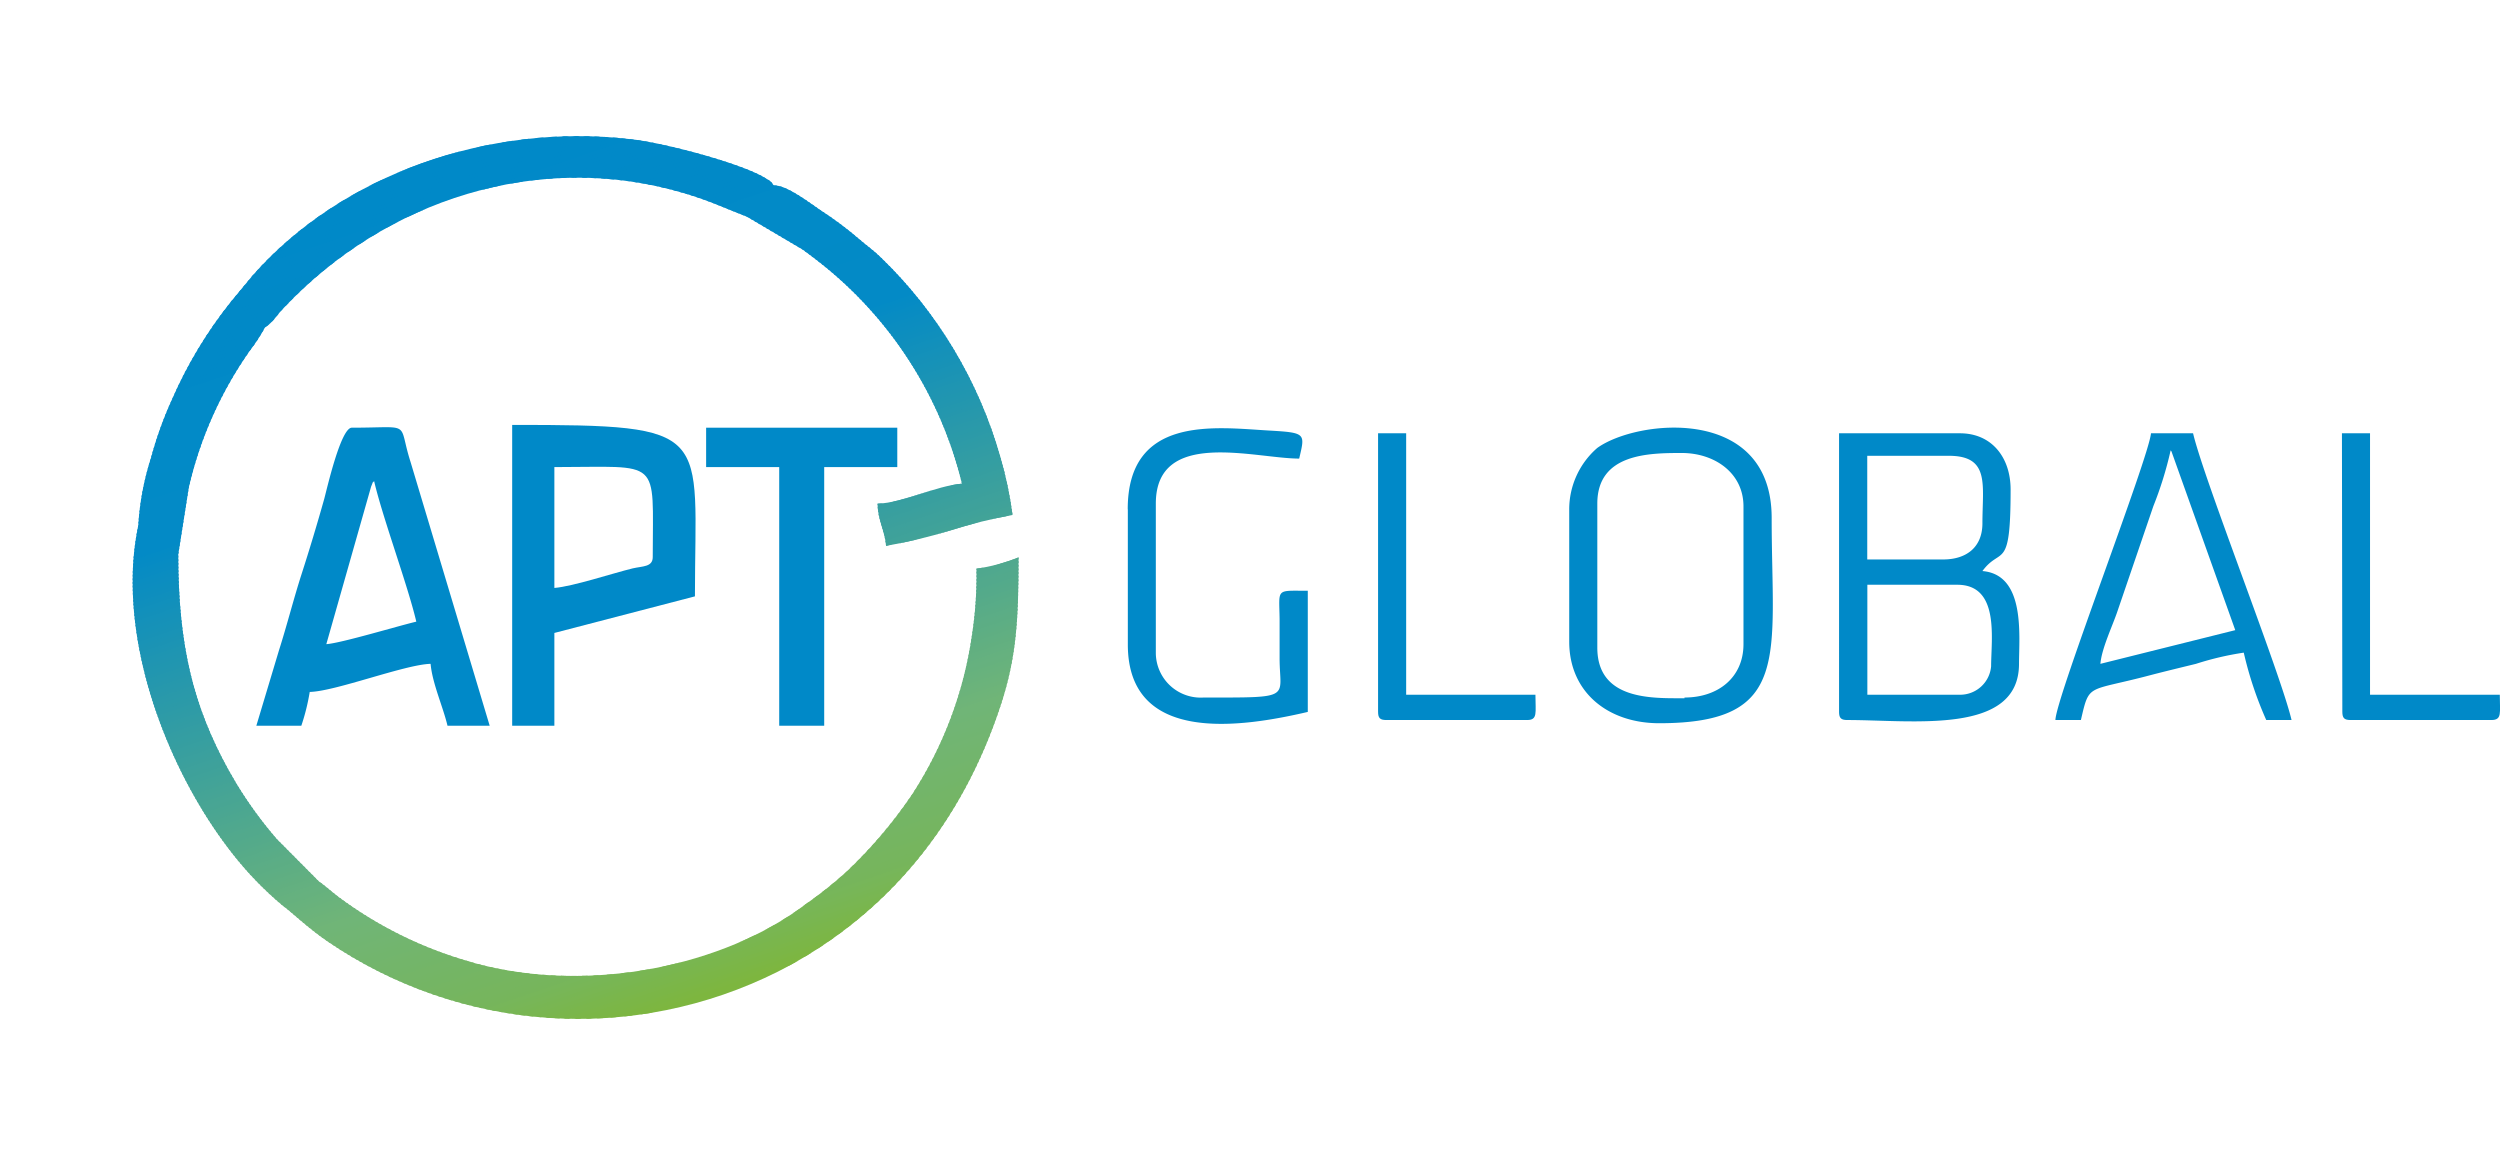 <svg id="Layer_1" data-name="Layer 1" xmlns="http://www.w3.org/2000/svg" xmlns:xlink="http://www.w3.org/1999/xlink" viewBox="0 0 250.06 115.91"><defs><style>.cls-1{fill:none;clip-rule:evenodd;}.cls-2{fill:#0089c8;}.cls-10,.cls-100,.cls-101,.cls-102,.cls-103,.cls-104,.cls-105,.cls-106,.cls-107,.cls-108,.cls-109,.cls-11,.cls-110,.cls-111,.cls-112,.cls-113,.cls-114,.cls-115,.cls-116,.cls-117,.cls-118,.cls-119,.cls-12,.cls-120,.cls-121,.cls-122,.cls-123,.cls-124,.cls-125,.cls-126,.cls-127,.cls-128,.cls-129,.cls-13,.cls-130,.cls-131,.cls-132,.cls-133,.cls-134,.cls-135,.cls-136,.cls-137,.cls-138,.cls-139,.cls-14,.cls-140,.cls-141,.cls-142,.cls-143,.cls-144,.cls-145,.cls-146,.cls-147,.cls-148,.cls-149,.cls-15,.cls-150,.cls-151,.cls-152,.cls-153,.cls-154,.cls-155,.cls-156,.cls-157,.cls-158,.cls-159,.cls-16,.cls-160,.cls-161,.cls-162,.cls-163,.cls-164,.cls-165,.cls-166,.cls-167,.cls-168,.cls-169,.cls-17,.cls-170,.cls-171,.cls-172,.cls-18,.cls-19,.cls-2,.cls-20,.cls-21,.cls-22,.cls-23,.cls-24,.cls-25,.cls-26,.cls-27,.cls-28,.cls-29,.cls-30,.cls-31,.cls-32,.cls-33,.cls-34,.cls-35,.cls-36,.cls-37,.cls-38,.cls-39,.cls-4,.cls-40,.cls-41,.cls-42,.cls-43,.cls-44,.cls-45,.cls-46,.cls-47,.cls-48,.cls-49,.cls-5,.cls-50,.cls-51,.cls-52,.cls-53,.cls-54,.cls-55,.cls-56,.cls-57,.cls-58,.cls-59,.cls-6,.cls-60,.cls-61,.cls-62,.cls-63,.cls-64,.cls-65,.cls-66,.cls-67,.cls-68,.cls-69,.cls-7,.cls-70,.cls-71,.cls-72,.cls-73,.cls-74,.cls-75,.cls-76,.cls-77,.cls-78,.cls-79,.cls-8,.cls-80,.cls-81,.cls-82,.cls-83,.cls-84,.cls-85,.cls-86,.cls-87,.cls-88,.cls-89,.cls-9,.cls-90,.cls-91,.cls-92,.cls-93,.cls-94,.cls-95,.cls-96,.cls-97,.cls-98,.cls-99{fill-rule:evenodd;}.cls-3{clip-path:url(#clip-path);}.cls-4{fill:#0189c8;}.cls-5{fill:#0189c7;}.cls-6{fill:#028ac7;}.cls-7{fill:#028ac6;}.cls-8{fill:#038ac6;}.cls-9{fill:#048bc5;}.cls-10{fill:#058bc4;}.cls-11{fill:#068bc4;}.cls-12{fill:#078cc3;}.cls-13{fill:#088cc2;}.cls-14{fill:#098cc2;}.cls-15{fill:#0a8dc1;}.cls-16{fill:#0b8dc0;}.cls-17{fill:#0c8dc0;}.cls-18{fill:#0c8ebf;}.cls-19{fill:#0d8ebe;}.cls-20{fill:#0e8ebe;}.cls-21{fill:#0f8fbd;}.cls-22{fill:#108fbc;}.cls-23{fill:#1190bc;}.cls-24{fill:#1290bb;}.cls-25{fill:#1390ba;}.cls-26{fill:#1491ba;}.cls-27{fill:#1591b9;}.cls-28{fill:#1691b8;}.cls-29{fill:#1692b8;}.cls-30{fill:#1792b7;}.cls-31{fill:#1892b6;}.cls-32{fill:#1993b6;}.cls-33{fill:#1a93b5;}.cls-34{fill:#1b93b4;}.cls-35{fill:#1c94b4;}.cls-36{fill:#1d94b3;}.cls-37{fill:#1e95b2;}.cls-38{fill:#1f95b2;}.cls-39{fill:#2095b1;}.cls-40{fill:#2096b0;}.cls-41{fill:#2196b0;}.cls-42{fill:#2296af;}.cls-43{fill:#2397ae;}.cls-44{fill:#2497ae;}.cls-45{fill:#2597ad;}.cls-46{fill:#2698ac;}.cls-47{fill:#2798ac;}.cls-48{fill:#2898ab;}.cls-49{fill:#2999aa;}.cls-50{fill:#2a99aa;}.cls-51{fill:#2a9aa9;}.cls-52{fill:#2b9aa8;}.cls-53{fill:#2c9aa8;}.cls-54{fill:#2d9ba7;}.cls-55{fill:#2e9ba6;}.cls-56{fill:#2f9ba6;}.cls-57{fill:#309ca5;}.cls-58{fill:#319ca4;}.cls-59{fill:#329ca4;}.cls-60{fill:#339da3;}.cls-61{fill:#349da2;}.cls-62{fill:#349ea2;}.cls-63{fill:#359ea1;}.cls-64{fill:#369ea0;}.cls-65{fill:#379fa0;}.cls-66{fill:#389f9f;}.cls-67{fill:#399f9e;}.cls-68{fill:#3aa09e;}.cls-69{fill:#3ba09d;}.cls-70{fill:#3ca09c;}.cls-71{fill:#3da19c;}.cls-72{fill:#3ea19b;}.cls-73{fill:#3ea19a;}.cls-74{fill:#3fa29a;}.cls-75{fill:#40a299;}.cls-76{fill:#41a398;}.cls-77{fill:#42a398;}.cls-78{fill:#43a397;}.cls-79{fill:#44a496;}.cls-80{fill:#45a496;}.cls-81{fill:#46a495;}.cls-82{fill:#47a594;}.cls-83{fill:#48a594;}.cls-84{fill:#48a593;}.cls-85{fill:#49a692;}.cls-86{fill:#4aa692;}.cls-87{fill:#4ba691;}.cls-88{fill:#4ca790;}.cls-89{fill:#4da790;}.cls-90{fill:#4ea88f;}.cls-91{fill:#4fa88e;}.cls-92{fill:#50a88e;}.cls-93{fill:#51a98d;}.cls-94{fill:#52a98c;}.cls-95{fill:#53aa8b;}.cls-96{fill:#54aa8a;}.cls-97{fill:#55aa8a;}.cls-98{fill:#56ab89;}.cls-99{fill:#57ab88;}.cls-100{fill:#58ac88;}.cls-101{fill:#59ac87;}.cls-102{fill:#5aac86;}.cls-103{fill:#5bad86;}.cls-104{fill:#5cad85;}.cls-105{fill:#5cad84;}.cls-106{fill:#5dae84;}.cls-107{fill:#5eae83;}.cls-108{fill:#5fae82;}.cls-109{fill:#60af82;}.cls-110{fill:#61af81;}.cls-111{fill:#62af80;}.cls-112{fill:#63b080;}.cls-113{fill:#64b080;}.cls-114{fill:#65b17f;}.cls-115{fill:#66b17f;}.cls-116{fill:#66b17e;}.cls-117{fill:#67b27d;}.cls-118{fill:#68b27d;}.cls-119{fill:#69b27c;}.cls-120{fill:#6ab37b;}.cls-121{fill:#6bb37b;}.cls-122{fill:#6cb37a;}.cls-123{fill:#6db479;}.cls-124{fill:#6eb479;}.cls-125{fill:#6fb478;}.cls-126{fill:#70b577;}.cls-127{fill:#70b576;}.cls-128{fill:#70b575;}.cls-129{fill:#71b574;}.cls-130{fill:#71b573;}.cls-131{fill:#71b572;}.cls-132{fill:#71b571;}.cls-133{fill:#72b571;}.cls-134{fill:#72b570;}.cls-135{fill:#72b56f;}.cls-136{fill:#72b56e;}.cls-137{fill:#72b56d;}.cls-138{fill:#73b56c;}.cls-139{fill:#73b56b;}.cls-140{fill:#73b56a;}.cls-141{fill:#73b569;}.cls-142{fill:#73b568;}.cls-143{fill:#74b567;}.cls-144{fill:#74b566;}.cls-145{fill:#74b565;}.cls-146{fill:#74b564;}.cls-147{fill:#75b563;}.cls-148{fill:#75b562;}.cls-149{fill:#75b561;}.cls-150{fill:#75b560;}.cls-151{fill:#76b55f;}.cls-152{fill:#76b55e;}.cls-153{fill:#76b55d;}.cls-154{fill:#76b55c;}.cls-155{fill:#76b55b;}.cls-156{fill:#77b65a;}.cls-157{fill:#77b658;}.cls-158{fill:#78b657;}.cls-159{fill:#78b655;}.cls-160{fill:#78b653;}.cls-161{fill:#79b652;}.cls-162{fill:#79b650;}.cls-163{fill:#79b64e;}.cls-164{fill:#7ab64c;}.cls-165{fill:#7ab64b;}.cls-166{fill:#7bb649;}.cls-167{fill:#7bb647;}.cls-168{fill:#7bb646;}.cls-169{fill:#7cb644;}.cls-170{fill:#7cb642;}.cls-171{fill:#7db641;}.cls-172{fill:#7db63f;}</style><clipPath id="clip-path" transform="translate(5.06 -64.04)"><path class="cls-1" d="M69.68,85.73,75.22,89c.68.5,1.08.79,1.76,1.33a40.24,40.24,0,0,1,14.18,22.09c-2.71.23-5.82,1.91-8.44,2,0,1.62.72,2.68.85,4.22a53.33,53.33,0,0,0,6.35-1.52,49.51,49.51,0,0,1,6.3-1.57A38.09,38.09,0,0,0,95,109.75a44.73,44.73,0,0,0-12-20c-.78-.75-1.2-1-2-1.69a35.69,35.69,0,0,0-4-3c-1.06-.71-3.41-2.55-4.67-2.47-.36-.48-.13-.28-.66-.63-2.3-1.54-10.56-3.7-13.68-4C43.83,76.31,29.1,81.5,20.23,91.57L18.05,94.2a43.6,43.6,0,0,0-5.91,9.8,37.79,37.79,0,0,0-2.09,5.81,27.55,27.55,0,0,0-1.28,6.79,27,27,0,0,0-.56,5.26v.74c.1,9.61,4.6,20,10,26.85a34.47,34.47,0,0,0,5,5.17c.86.61,2.49,2.22,4.53,3.61a44.49,44.49,0,0,0,45,3c11-5.6,18.45-14.95,22.29-26.63,1.58-4.81,1.79-8.55,1.79-14.81a18,18,0,0,1-4.21,1.13,38.8,38.8,0,0,1-.44,6.59,39.45,39.45,0,0,1-6,16,46.24,46.24,0,0,1-6.59,7.75,41.17,41.17,0,0,1-4.08,3.24c-8.09,6.13-21.54,9-33,5.9l-.43-.13a40.47,40.47,0,0,1-13.24-6.49c-.71-.53-1.44-1.21-2-1.58l-4.22-4.25a41.06,41.06,0,0,1-4-5.49l-.84-1.45c-3.49-6.36-5-12.41-5-21.52l1.06-6.73a39,39,0,0,1,6.08-13.62,17.58,17.58,0,0,0,1.54-2.36c.87-.54,1.19-1.28,1.93-2C33.43,84.12,48.76,79,63.42,83.38c2.42.71,4.16,1.54,6.26,2.35"/></clipPath></defs><title>apt</title><path class="cls-2" d="M20.58,136.63h4.5a21.14,21.14,0,0,0,.84-3.38c2.56-.05,9.54-2.75,12.09-2.81.17,1.95,1.26,4.34,1.69,6.19h4.22L36,110.23c-1.32-4.14.3-3.41-5.87-3.41-1.09,0-2.46,6-2.75,7.09-.72,2.57-1.5,5.15-2.28,7.57s-1.47,5.15-2.25,7.59Zm7-8.16,4.48-15.76c.32-.76,0-.19.3-.55.86,3.69,3.36,10.4,4.22,14.06C34.68,126.67,29.16,128.34,27.61,128.47Z" transform="translate(5.06 -64.04)"/><path class="cls-2" d="M46.17,136.63h4.22v-9.28l14.06-3.66c0-16.65,2.13-17.15-18.28-17.15Zm4.22-13.78V110.76c10.81,0,9.84-1.05,9.84,9,0,1-1,.9-2,1.13C56.18,121.39,52.28,122.69,50.39,122.85Z" transform="translate(5.06 -64.04)"/><path class="cls-2" d="M178.89,135.22c0,.65.2.84.85.84,6.6,0,17.15,1.52,17.15-5.62,0-2.81.67-8.92-3.66-9.28,1.86-2.53,2.82.15,2.82-8.15,0-3.24-1.91-5.63-5.06-5.63h-12.1ZM189.3,120h-7.59V109.63h8.15c4.15,0,3.37,2.88,3.37,6.75C193.23,118.76,191.65,120,189.3,120ZM191,133.53h-9.28v-11h9c4.26,0,3.38,5.41,3.38,8.15A3.11,3.11,0,0,1,191,133.53Z" transform="translate(5.06 -64.04)"/><g class="cls-3"><polyline class="cls-2" points="84.9 0 85.49 1.71 0.58 30.63 0 28.92"/><polyline class="cls-2" points="85.43 1.55 85.6 2.04 0.69 30.96 0.53 30.47"/><polyline class="cls-2" points="85.54 1.88 85.71 2.37 0.81 31.28 0.64 30.79"/><polyline class="cls-2" points="85.65 2.2 85.82 2.69 0.92 31.61 0.75 31.12"/><polyline class="cls-2" points="85.77 2.53 85.93 3.02 1.03 31.94 0.86 31.45"/><polyline class="cls-2" points="85.88 2.85 86.04 3.35 1.14 32.27 0.97 31.77"/><polyline class="cls-2" points="85.99 3.18 86.16 3.67 1.25 32.59 1.08 32.1"/><polyline class="cls-2" points="86.1 3.51 86.27 4 1.36 32.92 1.2 32.43"/><polyline class="cls-2" points="86.21 3.84 86.38 4.33 1.47 33.24 1.31 32.76"/><polyline class="cls-2" points="86.32 4.16 86.49 4.65 1.58 33.57 1.42 33.08"/><polyline class="cls-2" points="86.43 4.49 86.6 4.98 1.7 33.9 1.53 33.41"/><polyline class="cls-2" points="86.54 4.82 86.71 5.31 1.81 34.23 1.64 33.73"/><polyline class="cls-2" points="86.66 5.14 86.82 5.63 1.92 34.55 1.75 34.06"/><polyline class="cls-2" points="86.77 5.47 86.93 5.96 2.03 34.88 1.86 34.39"/><polyline class="cls-4" points="86.88 5.8 87.05 6.29 2.14 35.2 1.97 34.72"/><polyline class="cls-4" points="86.99 6.12 87.16 6.61 2.25 35.53 2.09 35.04"/><polyline class="cls-4" points="87.1 6.45 87.27 6.94 2.36 35.86 2.2 35.37"/><polyline class="cls-4" points="87.21 6.78 87.38 7.27 2.48 36.19 2.31 35.7"/><polyline class="cls-4" points="87.32 7.1 87.49 7.59 2.59 36.51 2.42 36.02"/><polyline class="cls-4" points="87.44 7.43 87.6 7.92 2.7 36.84 2.53 36.35"/><polyline class="cls-4" points="87.55 7.76 87.71 8.25 2.81 37.17 2.64 36.68"/><polyline class="cls-5" points="87.66 8.08 87.82 8.57 2.92 37.49 2.75 37"/><polyline class="cls-5" points="87.77 8.41 87.94 8.9 3.03 37.82 2.87 37.33"/><polyline class="cls-5" points="87.88 8.74 88.05 9.23 3.14 38.15 2.98 37.66"/><polyline class="cls-5" points="87.99 9.06 88.16 9.55 3.25 38.47 3.09 37.98"/><polyline class="cls-5" points="88.1 9.39 88.27 9.88 3.37 38.8 3.2 38.31"/><polyline class="cls-5" points="88.21 9.72 88.38 10.21 3.48 39.13 3.31 38.64"/><polyline class="cls-5" points="88.33 10.04 88.49 10.54 3.59 39.45 3.42 38.96"/><polyline class="cls-5" points="88.44 10.37 88.6 10.86 3.7 39.78 3.53 39.29"/><polyline class="cls-5" points="88.55 10.7 88.72 11.19 3.81 40.11 3.64 39.62"/><polyline class="cls-5" points="88.66 11.03 88.83 11.52 3.92 40.43 3.75 39.94"/><polyline class="cls-5" points="88.77 11.35 88.94 11.84 4.03 40.76 3.87 40.27"/><polyline class="cls-5" points="88.88 11.68 89.05 12.17 4.14 41.09 3.98 40.6"/><polyline class="cls-5" points="88.99 12.01 89.16 12.5 4.26 41.41 4.09 40.92"/><polyline class="cls-5" points="89.1 12.33 89.27 12.82 4.37 41.74 4.2 41.25"/><polyline class="cls-5" points="89.22 12.66 89.38 13.15 4.48 42.07 4.31 41.58"/><polyline class="cls-5" points="89.33 12.99 89.49 13.48 4.59 42.4 4.42 41.91"/><polyline class="cls-5" points="89.44 13.31 89.61 13.8 4.7 42.72 4.54 42.23"/><polyline class="cls-5" points="89.55 13.64 89.72 14.13 4.81 43.05 4.65 42.56"/><polyline class="cls-5" points="89.66 13.97 89.83 14.46 4.92 43.38 4.76 42.88"/><polyline class="cls-5" points="89.77 14.29 89.94 14.78 5.04 43.7 4.87 43.21"/><polyline class="cls-6" points="89.88 14.62 90.05 15.11 5.15 44.03 4.98 43.54"/><polyline class="cls-6" points="90 14.95 90.16 15.44 5.26 44.36 5.09 43.87"/><polyline class="cls-6" points="90.11 15.27 90.27 15.76 5.37 44.68 5.2 44.19"/><polyline class="cls-6" points="90.22 15.6 90.38 16.09 5.48 45.01 5.31 44.52"/><polyline class="cls-6" points="90.33 15.93 90.5 16.42 5.59 45.34 5.42 44.85"/><polyline class="cls-6" points="90.44 16.25 90.61 16.74 5.7 45.66 5.54 45.17"/><polyline class="cls-6" points="90.55 16.58 90.72 17.07 5.82 45.99 5.65 45.5"/><polyline class="cls-6" points="90.66 16.91 90.83 17.4 5.93 46.32 5.76 45.83"/><polyline class="cls-6" points="90.77 17.23 90.94 17.72 6.04 46.64 5.87 46.15"/><polyline class="cls-6" points="90.89 17.56 91.05 18.05 6.15 46.97 5.98 46.48"/><polyline class="cls-6" points="91 17.89 91.16 18.38 6.26 47.3 6.09 46.81"/><polyline class="cls-6" points="91.11 18.21 91.28 18.7 6.37 47.62 6.2 47.13"/><polyline class="cls-6" points="91.22 18.54 91.39 19.03 6.48 47.95 6.32 47.46"/><polyline class="cls-6" points="91.33 18.87 91.5 19.36 6.59 48.28 6.43 47.79"/><polyline class="cls-6" points="91.44 19.2 91.61 19.68 6.71 48.6 6.54 48.11"/><polyline class="cls-6" points="91.55 19.52 91.72 20.01 6.82 48.93 6.65 48.44"/><polyline class="cls-6" points="91.67 19.85 91.83 20.34 6.93 49.26 6.76 48.77"/><polyline class="cls-6" points="91.78 20.18 91.94 20.67 7.04 49.58 6.87 49.09"/><polyline class="cls-6" points="91.89 20.5 92.05 20.99 7.15 49.91 6.98 49.42"/><polyline class="cls-6" points="92 20.83 92.17 21.32 7.26 50.24 7.09 49.75"/><polyline class="cls-6" points="92.11 21.16 92.28 21.65 7.37 50.56 7.21 50.08"/><polyline class="cls-7" points="92.22 21.48 92.39 21.97 7.48 50.89 7.32 50.4"/><polyline class="cls-7" points="92.33 21.81 92.5 22.3 7.59 51.22 7.43 50.73"/><polyline class="cls-7" points="92.44 22.14 92.61 22.63 7.71 51.55 7.54 51.05"/><polyline class="cls-7" points="92.56 22.46 92.72 22.95 7.82 51.87 7.65 51.38"/><polyline class="cls-7" points="92.67 22.79 92.83 23.28 7.93 52.2 7.76 51.71"/><polyline class="cls-7" points="92.78 23.12 92.94 23.61 8.04 52.53 7.87 52.04"/><polyline class="cls-8" points="92.89 23.44 93.06 23.93 8.15 52.85 7.99 52.36"/><polyline class="cls-8" points="93 23.77 93.17 24.26 8.26 53.18 8.1 52.69"/><polyline class="cls-8" points="93.11 24.1 93.28 24.59 8.37 53.51 8.21 53.02"/><polyline class="cls-8" points="93.22 24.42 93.39 24.91 8.49 53.83 8.32 53.34"/><polyline class="cls-8" points="93.33 24.75 93.5 25.24 8.6 54.16 8.43 53.67"/><polyline class="cls-8" points="93.44 25.08 93.61 25.57 8.71 54.49 8.54 54"/><polyline class="cls-8" points="93.56 25.4 93.72 25.89 8.82 54.81 8.65 54.32"/><polyline class="cls-8" points="93.67 25.73 93.83 26.22 8.93 55.14 8.76 54.65"/><polyline class="cls-8" points="93.78 26.06 93.95 26.55 9.04 55.47 8.88 54.98"/><polyline class="cls-8" points="93.89 26.38 94.06 26.88 9.15 55.79 8.99 55.3"/><polyline class="cls-8" points="94 26.71 94.17 27.2 9.27 56.12 9.1 55.63"/><polyline class="cls-8" points="94.11 27.04 94.28 27.53 9.38 56.45 9.21 55.96"/><polyline class="cls-8" points="94.22 27.36 94.39 27.86 9.49 56.77 9.32 56.28"/><polyline class="cls-8" points="94.34 27.69 94.5 28.18 9.6 57.1 9.43 56.61"/><polyline class="cls-8" points="94.45 28.02 94.61 28.51 9.71 57.43 9.54 56.94"/><polyline class="cls-9" points="94.56 28.34 94.73 28.84 9.82 57.75 9.65 57.26"/><polyline class="cls-10" points="94.67 28.67 94.84 29.16 9.93 58.08 9.77 57.59"/><polyline class="cls-11" points="94.78 29 94.95 29.49 10.04 58.41 9.88 57.92"/><polyline class="cls-12" points="94.89 29.32 95.06 29.82 10.16 58.73 9.99 58.24"/><polyline class="cls-13" points="95 29.65 95.17 30.14 10.27 59.06 10.1 58.57"/><polyline class="cls-14" points="95.11 29.98 95.28 30.47 10.38 59.39 10.21 58.9"/><polyline class="cls-15" points="95.23 30.31 95.39 30.8 10.49 59.72 10.32 59.23"/><polyline class="cls-16" points="95.34 30.63 95.5 31.12 10.6 60.04 10.43 59.55"/><polyline class="cls-17" points="95.45 30.96 95.62 31.45 10.71 60.37 10.54 59.88"/><polyline class="cls-18" points="95.56 31.29 95.73 31.78 10.82 60.7 10.66 60.2"/><polyline class="cls-19" points="95.67 31.61 95.84 32.1 10.94 61.02 10.77 60.53"/><polyline class="cls-20" points="95.78 31.94 95.95 32.43 11.05 61.35 10.88 60.86"/><polyline class="cls-21" points="95.89 32.27 96.06 32.76 11.16 61.68 10.99 61.19"/><polyline class="cls-22" points="96.01 32.59 96.17 33.08 11.27 62 11.1 61.51"/><polyline class="cls-23" points="96.12 32.92 96.28 33.41 11.38 62.33 11.21 61.84"/><polyline class="cls-24" points="96.23 33.25 96.39 33.74 11.49 62.66 11.32 62.17"/><polyline class="cls-25" points="96.34 33.57 96.51 34.06 11.6 62.98 11.44 62.49"/><polyline class="cls-26" points="96.45 33.9 96.62 34.39 11.71 63.31 11.55 62.82"/><polyline class="cls-27" points="96.56 34.23 96.73 34.72 11.82 63.64 11.66 63.15"/><polyline class="cls-28" points="96.67 34.55 96.84 35.05 11.94 63.96 11.77 63.47"/><polyline class="cls-29" points="96.78 34.88 96.95 35.37 12.05 64.29 11.88 63.8"/><polyline class="cls-30" points="96.9 35.21 97.06 35.7 12.16 64.62 11.99 64.13"/><polyline class="cls-31" points="97.01 35.53 97.17 36.02 12.27 64.94 12.1 64.45"/><polyline class="cls-32" points="97.12 35.86 97.29 36.35 12.38 65.27 12.21 64.78"/><polyline class="cls-33" points="97.23 36.19 97.4 36.68 12.49 65.6 12.33 65.11"/><polyline class="cls-34" points="97.34 36.52 97.51 37.01 12.6 65.92 12.44 65.43"/><polyline class="cls-35" points="97.45 36.84 97.62 37.33 12.72 66.25 12.55 65.76"/><polyline class="cls-36" points="97.56 37.17 97.73 37.66 12.83 66.58 12.66 66.09"/><polyline class="cls-37" points="97.67 37.49 97.84 37.99 12.94 66.91 12.77 66.41"/><polyline class="cls-38" points="97.79 37.82 97.95 38.31 13.05 67.23 12.88 66.74"/><polyline class="cls-39" points="97.9 38.15 98.06 38.64 13.16 67.56 12.99 67.07"/><polyline class="cls-40" points="98.01 38.48 98.18 38.97 13.27 67.89 13.11 67.39"/><polyline class="cls-41" points="98.12 38.8 98.29 39.29 13.38 68.21 13.22 67.72"/><polyline class="cls-42" points="98.23 39.13 98.4 39.62 13.49 68.54 13.33 68.05"/><polyline class="cls-43" points="98.34 39.46 98.51 39.95 13.61 68.86 13.44 68.38"/><polyline class="cls-44" points="98.45 39.78 98.62 40.27 13.72 69.19 13.55 68.7"/><polyline class="cls-45" points="98.56 40.11 98.73 40.6 13.83 69.52 13.66 69.03"/><polyline class="cls-46" points="98.68 40.44 98.84 40.93 13.94 69.85 13.77 69.36"/><polyline class="cls-47" points="98.79 40.76 98.95 41.25 14.05 70.17 13.88 69.68"/><polyline class="cls-48" points="98.9 41.09 99.07 41.58 14.16 70.5 14 70.01"/><polyline class="cls-49" points="99.01 41.42 99.18 41.91 14.27 70.83 14.11 70.34"/><polyline class="cls-50" points="99.12 41.74 99.29 42.23 14.38 71.15 14.22 70.66"/><polyline class="cls-51" points="99.23 42.07 99.4 42.56 14.5 71.48 14.33 70.99"/><polyline class="cls-52" points="99.34 42.4 99.51 42.89 14.61 71.81 14.44 71.32"/><polyline class="cls-53" points="99.46 42.72 99.62 43.21 14.72 72.13 14.55 71.64"/><polyline class="cls-54" points="99.57 43.05 99.73 43.54 14.83 72.46 14.66 71.97"/><polyline class="cls-55" points="99.68 43.38 99.85 43.87 14.94 72.79 14.78 72.3"/><polyline class="cls-56" points="99.79 43.7 99.96 44.2 15.05 73.11 14.89 72.62"/><polyline class="cls-57" points="99.9 44.03 100.07 44.52 15.16 73.44 15 72.95"/><polyline class="cls-58" points="100.01 44.36 100.18 44.85 15.28 73.77 15.11 73.28"/><polyline class="cls-59" points="100.12 44.69 100.29 45.17 15.39 74.09 15.22 73.6"/><polyline class="cls-60" points="100.23 45.01 100.4 45.5 15.5 74.42 15.33 73.93"/><polyline class="cls-61" points="100.35 45.34 100.51 45.83 15.61 74.75 15.44 74.26"/><polyline class="cls-62" points="100.46 45.66 100.63 46.16 15.72 75.07 15.55 74.58"/><polyline class="cls-63" points="100.57 45.99 100.74 46.48 15.83 75.4 15.66 74.91"/><polyline class="cls-64" points="100.68 46.32 100.85 46.81 15.94 75.73 15.78 75.24"/><polyline class="cls-65" points="100.79 46.65 100.96 47.14 16.05 76.06 15.89 75.56"/><polyline class="cls-66" points="100.9 46.97 101.07 47.46 16.17 76.38 16 75.89"/><polyline class="cls-67" points="101.02 47.3 101.18 47.79 16.28 76.71 16.11 76.22"/><polyline class="cls-68" points="101.13 47.63 101.29 48.12 16.39 77.03 16.22 76.55"/><polyline class="cls-69" points="101.24 47.95 101.4 48.44 16.5 77.36 16.33 76.87"/><polyline class="cls-70" points="101.35 48.28 101.52 48.77 16.61 77.69 16.45 77.2"/><polyline class="cls-71" points="101.46 48.61 101.63 49.1 16.72 78.02 16.56 77.53"/><polyline class="cls-72" points="101.57 48.93 101.74 49.42 16.83 78.34 16.67 77.85"/><polyline class="cls-73" points="101.68 49.26 101.85 49.75 16.95 78.67 16.78 78.18"/><polyline class="cls-74" points="101.79 49.59 101.96 50.08 17.06 79 16.89 78.51"/><polyline class="cls-75" points="101.91 49.91 102.07 50.4 17.17 79.32 17 78.83"/><polyline class="cls-76" points="102.02 50.24 102.18 50.73 17.28 79.65 17.11 79.16"/><polyline class="cls-77" points="102.13 50.57 102.3 51.06 17.39 79.98 17.22 79.49"/><polyline class="cls-78" points="102.24 50.89 102.41 51.38 17.5 80.3 17.34 79.81"/><polyline class="cls-79" points="102.35 51.22 102.52 51.71 17.61 80.63 17.45 80.14"/><polyline class="cls-80" points="102.46 51.55 102.63 52.04 17.72 80.96 17.56 80.47"/><polyline class="cls-81" points="102.57 51.87 102.74 52.36 17.84 81.28 17.67 80.79"/><polyline class="cls-82" points="102.68 52.2 102.85 52.69 17.95 81.61 17.78 81.12"/><polyline class="cls-83" points="102.8 52.53 102.96 53.02 18.06 81.94 17.89 81.45"/><polyline class="cls-84" points="102.91 52.85 103.07 53.34 18.17 82.26 18 81.77"/><polyline class="cls-85" points="103.02 53.18 103.19 53.67 18.28 82.59 18.11 82.1"/><polyline class="cls-86" points="103.13 53.51 103.3 54 18.39 82.92 18.23 82.43"/><polyline class="cls-87" points="103.24 53.84 103.41 54.33 18.5 83.24 18.34 82.75"/><polyline class="cls-88" points="103.35 54.16 103.52 54.65 18.61 83.57 18.45 83.08"/><polyline class="cls-89" points="103.46 54.49 103.63 54.98 18.73 83.9 18.56 83.41"/><polyline class="cls-90" points="103.57 54.81 103.74 55.31 18.84 84.22 18.67 83.73"/><polyline class="cls-91" points="103.69 55.14 103.85 55.63 18.95 84.55 18.78 84.06"/><polyline class="cls-92" points="103.8 55.47 103.96 55.96 19.06 84.88 18.89 84.39"/><polyline class="cls-93" points="103.91 55.8 104.08 56.29 19.17 85.2 19 84.72"/><polyline class="cls-94" points="104.02 56.12 104.19 56.61 19.28 85.53 19.12 85.04"/><polyline class="cls-94" points="104.13 56.45 104.3 56.94 19.39 85.86 19.23 85.37"/><polyline class="cls-95" points="104.24 56.78 104.41 57.27 19.51 86.19 19.34 85.69"/><polyline class="cls-96" points="104.35 57.1 104.52 57.59 19.62 86.51 19.45 86.02"/><polyline class="cls-97" points="104.47 57.43 104.63 57.92 19.73 86.84 19.56 86.35"/><polyline class="cls-98" points="104.58 57.76 104.74 58.25 19.84 87.17 19.67 86.67"/><polyline class="cls-99" points="104.69 58.08 104.85 58.57 19.95 87.49 19.78 87"/><polyline class="cls-100" points="104.8 58.41 104.97 58.9 20.06 87.82 19.89 87.33"/><polyline class="cls-101" points="104.91 58.74 105.08 59.23 20.17 88.15 20.01 87.66"/><polyline class="cls-102" points="105.02 59.06 105.19 59.55 20.29 88.47 20.12 87.98"/><polyline class="cls-103" points="105.13 59.39 105.3 59.88 20.4 88.8 20.23 88.31"/><polyline class="cls-104" points="105.24 59.72 105.41 60.21 20.51 89.13 20.34 88.64"/><polyline class="cls-105" points="105.36 60.04 105.52 60.53 20.62 89.45 20.45 88.96"/><polyline class="cls-106" points="105.47 60.37 105.63 60.86 20.73 89.78 20.56 89.29"/><polyline class="cls-107" points="105.58 60.7 105.75 61.19 20.84 90.11 20.67 89.62"/><polyline class="cls-108" points="105.69 61.02 105.86 61.52 20.95 90.43 20.79 89.94"/><polyline class="cls-109" points="105.8 61.35 105.97 61.84 21.06 90.76 20.9 90.27"/><polyline class="cls-110" points="105.91 61.68 106.08 62.17 21.18 91.09 21.01 90.6"/><polyline class="cls-111" points="106.02 62.01 106.19 62.49 21.29 91.41 21.12 90.92"/><polyline class="cls-112" points="106.14 62.33 106.3 62.82 21.4 91.74 21.23 91.25"/><polyline class="cls-113" points="106.25 62.66 106.41 63.15 21.51 92.07 21.34 91.58"/><polyline class="cls-114" points="106.36 62.98 106.52 63.48 21.62 92.39 21.45 91.9"/><polyline class="cls-115" points="106.47 63.31 106.64 63.8 21.73 92.72 21.57 92.23"/><polyline class="cls-116" points="106.58 63.64 106.75 64.13 21.84 93.05 21.68 92.56"/><polyline class="cls-117" points="106.69 63.97 106.86 64.46 21.95 93.38 21.79 92.89"/><polyline class="cls-118" points="106.8 64.29 106.97 64.78 22.07 93.7 21.9 93.21"/><polyline class="cls-119" points="106.91 64.62 107.08 65.11 22.18 94.03 22.01 93.54"/><polyline class="cls-120" points="107.03 64.95 107.19 65.44 22.29 94.36 22.12 93.86"/><polyline class="cls-121" points="107.14 65.27 107.3 65.76 22.4 94.68 22.23 94.19"/><polyline class="cls-122" points="107.25 65.6 107.42 66.09 22.51 95.01 22.34 94.52"/><polyline class="cls-123" points="107.36 65.93 107.53 66.42 22.62 95.34 22.45 94.84"/><polyline class="cls-124" points="107.47 66.25 107.64 66.74 22.73 95.66 22.57 95.17"/><polyline class="cls-125" points="107.58 66.58 107.75 67.07 22.84 95.99 22.68 95.5"/><polyline class="cls-126" points="107.69 66.91 107.86 67.4 22.96 96.32 22.79 95.83"/><polyline class="cls-126" points="107.8 67.23 107.97 67.72 23.07 96.64 22.9 96.15"/><polyline class="cls-127" points="107.92 67.56 108.08 68.05 23.18 96.97 23.01 96.48"/><polyline class="cls-128" points="108.03 67.89 108.19 68.38 23.29 97.3 23.12 96.81"/><polyline class="cls-129" points="108.14 68.21 108.31 68.7 23.4 97.62 23.23 97.13"/><polyline class="cls-129" points="108.25 68.54 108.42 69.03 23.51 97.95 23.35 97.46"/><polyline class="cls-130" points="108.36 68.87 108.53 69.36 23.62 98.28 23.46 97.79"/><polyline class="cls-131" points="108.47 69.19 108.64 69.68 23.73 98.6 23.57 98.11"/><polyline class="cls-132" points="108.58 69.52 108.75 70.01 23.85 98.93 23.68 98.44"/><polyline class="cls-133" points="108.69 69.85 108.86 70.34 23.96 99.26 23.79 98.77"/><polyline class="cls-134" points="108.81 70.17 108.97 70.67 24.07 99.58 23.9 99.09"/><polyline class="cls-135" points="108.92 70.5 109.08 70.99 24.18 99.91 24.01 99.42"/><polyline class="cls-136" points="109.03 70.83 109.2 71.32 24.29 100.24 24.13 99.75"/><polyline class="cls-137" points="109.14 71.16 109.31 71.64 24.4 100.56 24.24 100.07"/><polyline class="cls-137" points="109.25 71.48 109.42 71.97 24.51 100.89 24.35 100.4"/><polyline class="cls-138" points="109.36 71.81 109.53 72.3 24.63 101.22 24.46 100.73"/><polyline class="cls-139" points="109.47 72.14 109.64 72.63 24.74 101.55 24.57 101.05"/><polyline class="cls-140" points="109.58 72.46 109.75 72.95 24.85 101.87 24.68 101.38"/><polyline class="cls-140" points="109.7 72.79 109.86 73.28 24.96 102.2 24.79 101.71"/><polyline class="cls-141" points="109.81 73.12 109.97 73.61 25.07 102.53 24.9 102.03"/><polyline class="cls-142" points="109.92 73.44 110.09 73.93 25.18 102.85 25.02 102.36"/><polyline class="cls-143" points="110.03 73.77 110.2 74.26 25.29 103.18 25.13 102.69"/><polyline class="cls-143" points="110.14 74.1 110.31 74.59 25.41 103.5 25.24 103.02"/><polyline class="cls-144" points="110.25 74.42 110.42 74.91 25.52 103.83 25.35 103.34"/><polyline class="cls-145" points="110.36 74.75 110.53 75.24 25.63 104.16 25.46 103.67"/><polyline class="cls-146" points="110.48 75.08 110.64 75.57 25.74 104.49 25.57 104"/><polyline class="cls-146" points="110.59 75.4 110.75 75.89 25.85 104.81 25.68 104.32"/><polyline class="cls-147" points="110.7 75.73 110.86 76.22 25.96 105.14 25.8 104.65"/><polyline class="cls-148" points="110.81 76.06 110.98 76.55 26.07 105.47 25.91 104.98"/><polyline class="cls-149" points="110.92 76.38 111.09 76.87 26.18 105.79 26.02 105.3"/><polyline class="cls-149" points="111.03 76.71 111.2 77.2 26.3 106.12 26.13 105.63"/><polyline class="cls-150" points="111.14 77.04 111.31 77.53 26.41 106.45 26.24 105.96"/><polyline class="cls-151" points="111.25 77.36 111.42 77.85 26.52 106.77 26.35 106.28"/><polyline class="cls-152" points="111.37 77.69 111.53 78.18 26.63 107.1 26.46 106.61"/><polyline class="cls-152" points="111.48 78.02 111.64 78.51 26.74 107.43 26.57 106.94"/><polyline class="cls-153" points="111.59 78.34 111.76 78.83 26.85 107.75 26.68 107.26"/><polyline class="cls-154" points="111.7 78.67 111.87 79.16 26.96 108.08 26.8 107.59"/><polyline class="cls-155" points="111.81 79 111.98 79.49 27.07 108.41 26.91 107.92"/><polyline class="cls-156" points="111.92 79.33 112.09 79.81 27.19 108.73 27.02 108.24"/><polyline class="cls-157" points="112.03 79.65 112.2 80.14 27.3 109.06 27.13 108.57"/><polyline class="cls-158" points="112.14 79.98 112.31 80.47 27.41 109.39 27.24 108.9"/><polyline class="cls-159" points="112.26 80.31 112.42 80.8 27.52 109.72 27.35 109.22"/><polyline class="cls-160" points="112.37 80.63 112.53 81.12 27.63 110.04 27.46 109.55"/><polyline class="cls-161" points="112.48 80.96 112.65 81.45 27.74 110.37 27.57 109.88"/><polyline class="cls-162" points="112.59 81.29 112.76 81.78 27.85 110.69 27.69 110.2"/><polyline class="cls-163" points="112.7 81.61 112.87 82.1 27.96 111.02 27.8 110.53"/><polyline class="cls-164" points="112.81 81.94 112.98 82.43 28.08 111.35 27.91 110.86"/><polyline class="cls-165" points="112.92 82.27 113.09 82.76 28.19 111.67 28.02 111.19"/><polyline class="cls-166" points="113.04 82.59 113.2 83.08 28.3 112 28.13 111.51"/><polyline class="cls-167" points="113.15 82.92 113.31 83.41 28.41 112.33 28.24 111.84"/><polyline class="cls-168" points="113.26 83.25 113.42 83.74 28.52 112.66 28.36 112.17"/><polyline class="cls-169" points="113.37 83.57 113.54 84.06 28.63 112.98 28.47 112.49"/><polyline class="cls-170" points="113.48 83.9 113.65 84.39 28.74 113.31 28.58 112.82"/><polyline class="cls-171" points="113.59 84.23 113.76 84.72 28.86 113.64 28.69 113.15"/><polyline class="cls-172" points="113.7 84.55 114.53 86.99 29.63 115.91 28.8 113.47"/></g><path class="cls-2" d="M151.9,115v13.22c0,5.07,3.89,8.16,9,8.16,13.31,0,11.25-6.74,11.25-20.53,0-11.32-13.49-9.87-17.45-7a8.13,8.13,0,0,0-2.8,6.19m11.53,18.84c-3.19,0-8.72.23-8.72-5.06V114.41c0-5,5.14-5.06,8.44-5.06s6.18,2,6.18,5.34v13.78C169.33,131.8,166.8,133.81,163.43,133.81Z" transform="translate(5.06 -64.04)"/><polygon class="cls-2" points="70.63 46.72 77.94 46.72 77.94 72.59 82.44 72.59 82.44 46.72 89.75 46.72 89.75 42.78 70.63 42.78 70.63 46.72"/><path class="cls-2" d="M200.55,136.06h2.53c.87-3.74.58-2.79,7-4.5,1.5-.39,3-.75,4.51-1.12a30,30,0,0,1,4.78-1.12,36.54,36.54,0,0,0,2.25,6.74h2.53c-1.09-4.65-8.75-24-9.85-28.68h-4.21c-.21,2.44-9.51,26.44-9.56,28.68m4.5-5.62c.13-1.56,1.22-3.8,1.72-5.3l3.58-10.48a36.52,36.52,0,0,0,1.73-5.59c0,.06.08.08.1.18l6.36,17.82Z" transform="translate(5.06 -64.04)"/><path class="cls-2" d="M107.75,115v13.5c0,10.06,11.39,8.29,18,6.75V123.13c-3.24,0-2.86-.28-2.82,2.81,0,1.31,0,2.62,0,3.94,0,4.05,1.45,3.93-7.6,3.93a4.49,4.49,0,0,1-4.78-4.49V114.41c0-7.57,9.9-4.5,14.34-4.5.59-2.53.72-2.59-3.09-2.81-5.32-.31-14.06-1.55-14.06,7.87" transform="translate(5.06 -64.04)"/><path class="cls-2" d="M229.23,135.22c0,.65.19.84.84.84h14.06c1.1,0,.85-.72.85-2.53H232V107.38h-2.81Z" transform="translate(5.06 -64.04)"/><path class="cls-2" d="M132.78,135.22c0,.65.19.84.84.84h14.06c1.09,0,.84-.72.84-2.53H135.59V107.38h-2.81Z" transform="translate(5.06 -64.04)"/></svg>